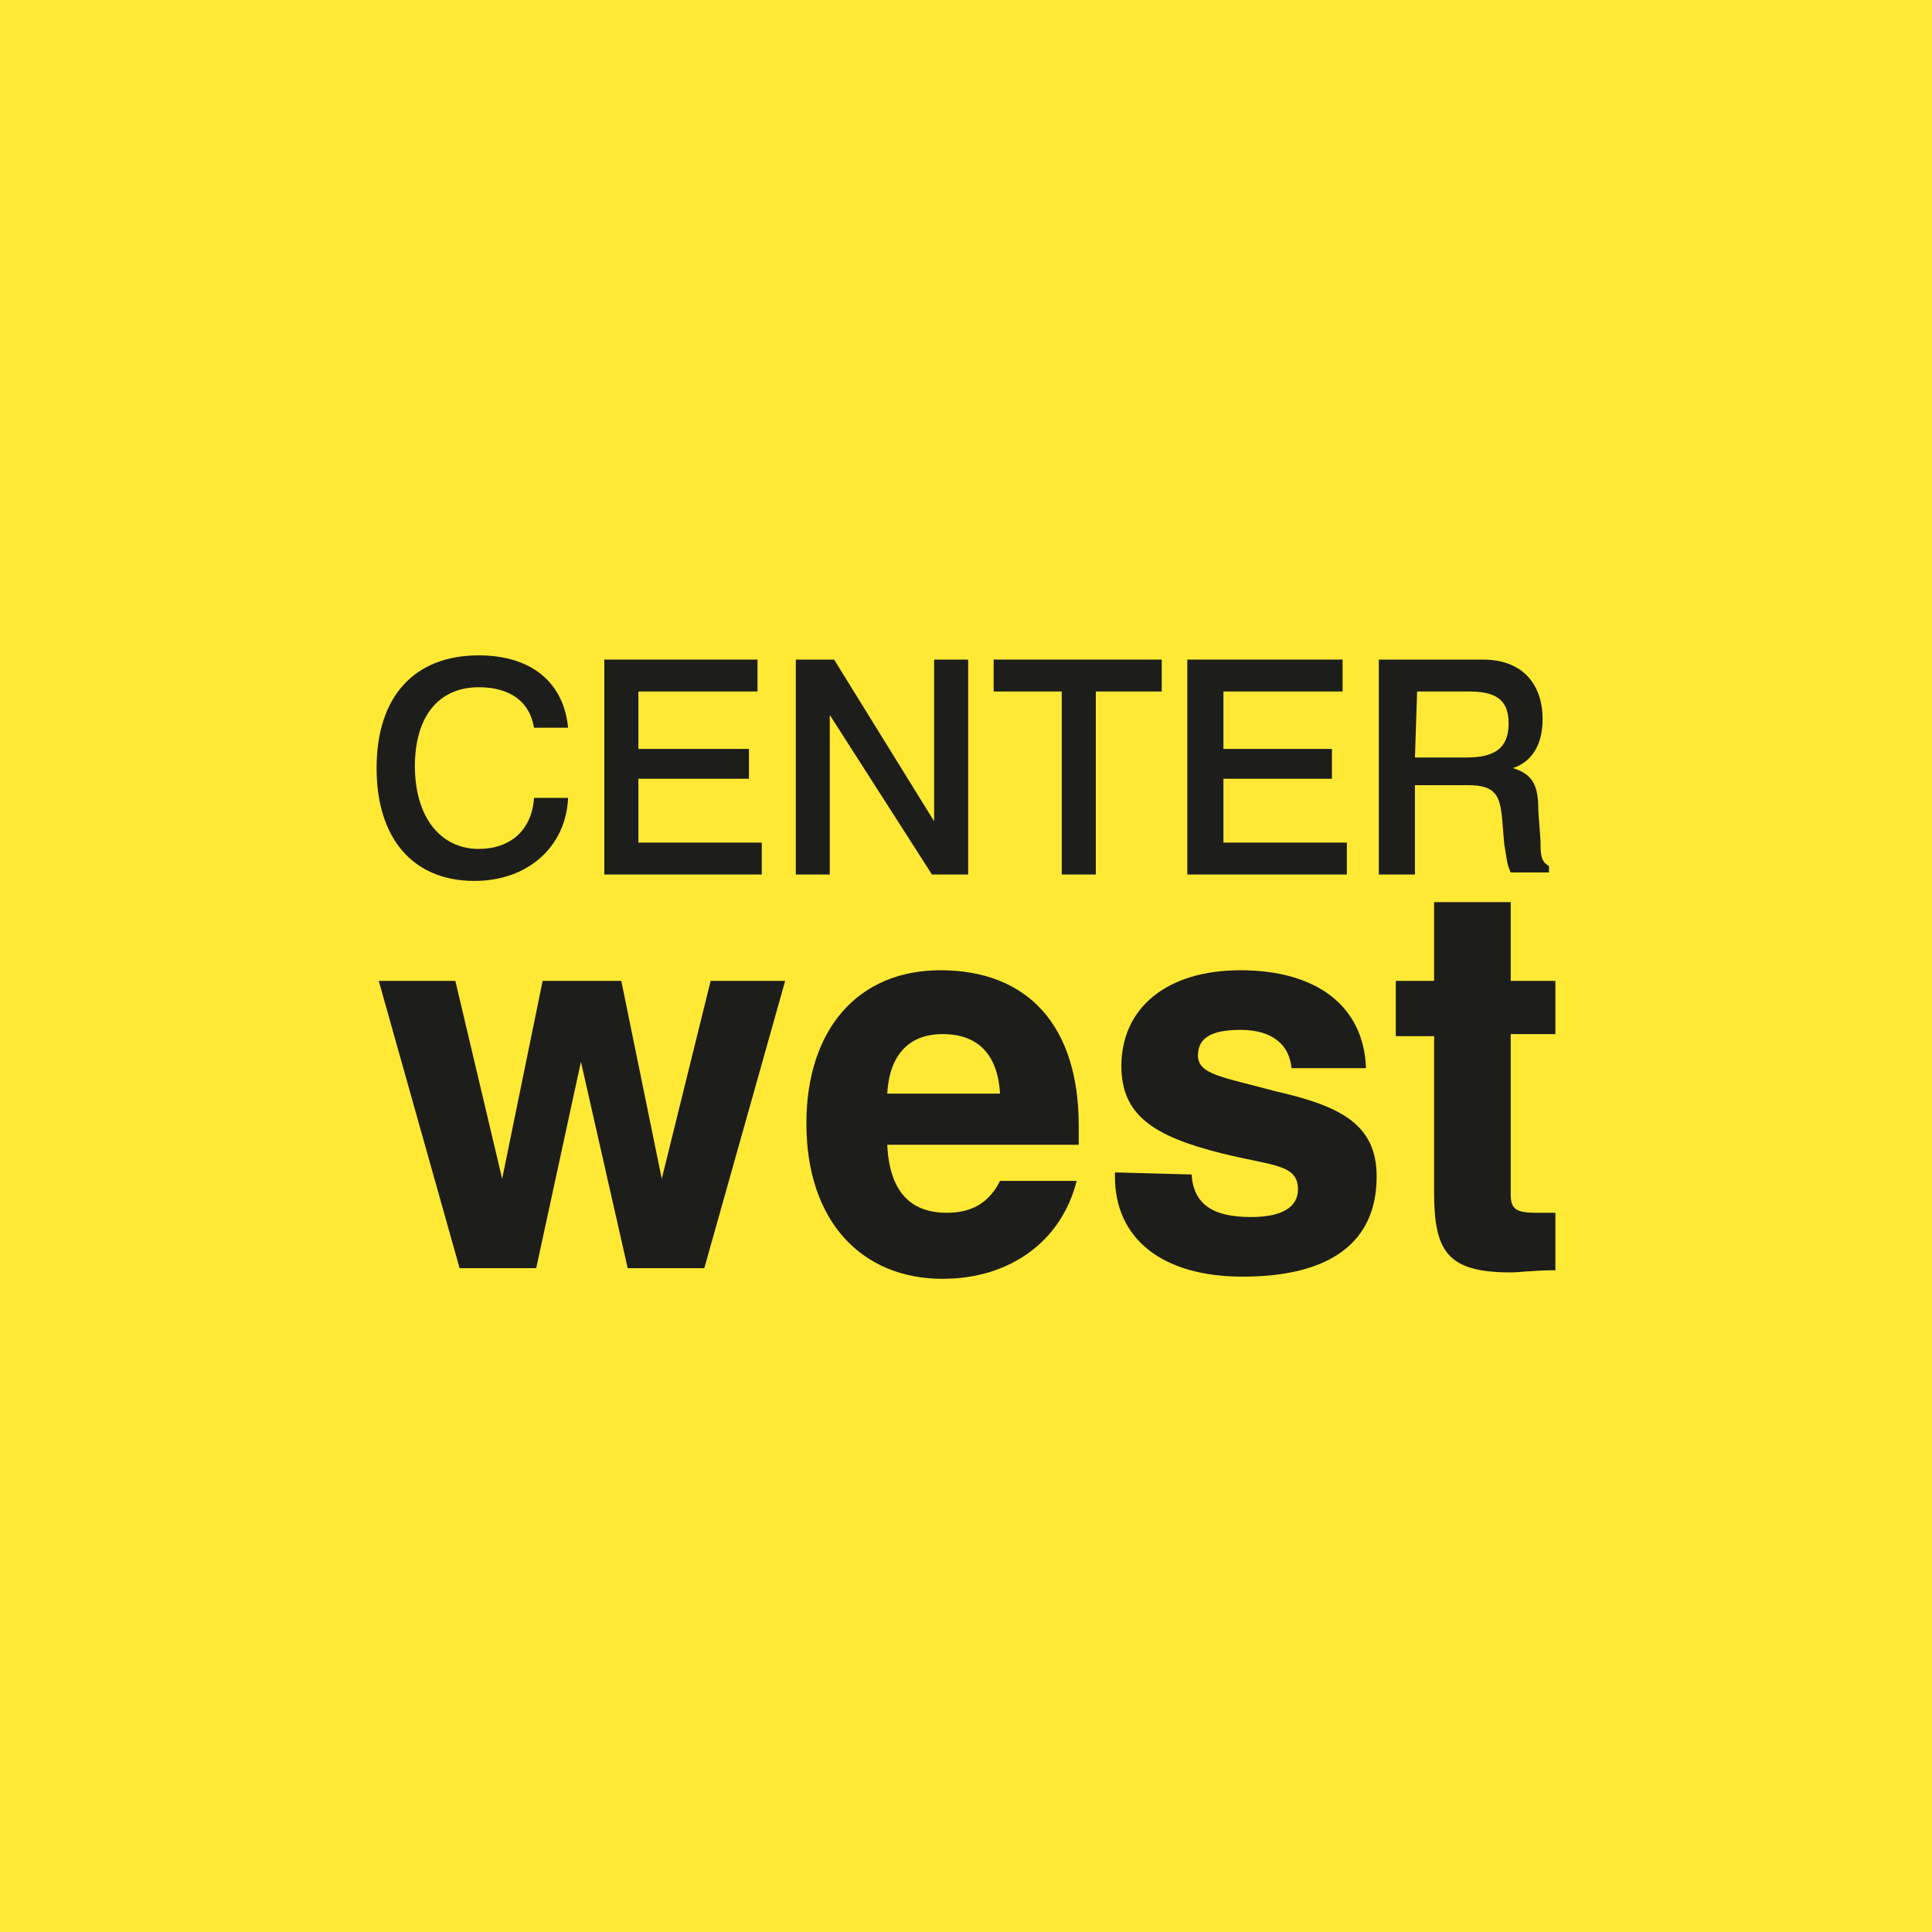 <?xml version="1.0" encoding="UTF-8"?>
<svg xmlns="http://www.w3.org/2000/svg" xmlns:xlink="http://www.w3.org/1999/xlink" width="80pt" height="80pt" viewBox="0 0 80 80" version="1.1">
<g id="surface1">
<rect x="0" y="0" width="80" height="80" style="fill:rgb(100%,91.373%,20.784%);fill-opacity:1;stroke:none;"/>
<path style=" stroke:none;fill-rule:nonzero;fill:rgb(11.373%,11.373%,10.588%);fill-opacity:1;" d="M 15.684 40.617 L 18.855 40.617 L 20.793 48.812 L 22.469 40.617 L 25.727 40.617 L 27.402 48.812 L 29.426 40.617 L 32.512 40.617 L 29.164 52.512 L 25.992 52.512 L 24.055 43.965 L 22.203 52.512 L 19.031 52.512 Z M 15.684 40.617 "/>
<path style=" stroke:none;fill-rule:nonzero;fill:rgb(11.373%,11.373%,10.588%);fill-opacity:1;" d="M 41.41 45.285 C 41.32 43.699 40.527 42.82 39.031 42.82 C 37.621 42.82 36.828 43.699 36.738 45.285 Z M 44.582 48.898 C 43.965 51.367 41.852 52.953 39.031 52.953 C 35.684 52.953 33.391 50.574 33.391 46.52 C 33.391 42.645 35.508 40.176 38.941 40.176 C 42.555 40.176 44.668 42.469 44.668 46.609 C 44.668 46.871 44.668 47.137 44.668 47.402 L 36.738 47.402 C 36.828 49.25 37.621 50.219 39.207 50.219 C 40.266 50.219 40.969 49.781 41.41 48.898 Z M 44.582 48.898 "/>
<path style=" stroke:none;fill-rule:nonzero;fill:rgb(11.373%,11.373%,10.588%);fill-opacity:1;" d="M 49.34 48.633 C 49.426 49.867 50.219 50.395 51.805 50.395 C 53.129 50.395 53.746 49.957 53.746 49.25 C 53.746 48.195 52.688 48.281 50.574 47.754 C 47.754 47.047 46.434 46.168 46.434 44.141 C 46.434 41.762 48.281 40.176 51.367 40.176 C 54.539 40.176 56.477 41.676 56.562 44.23 L 53.48 44.23 C 53.391 43.262 52.688 42.645 51.367 42.645 C 50.133 42.645 49.605 42.996 49.605 43.699 C 49.605 44.492 50.574 44.582 52.863 45.199 C 55.594 45.816 57.004 46.609 57.004 48.723 C 57.004 51.453 55.066 52.863 51.453 52.863 C 48.105 52.863 46.168 51.277 46.168 48.723 L 46.168 48.547 Z M 49.34 48.633 "/>
<path style=" stroke:none;fill-rule:nonzero;fill:rgb(11.373%,11.373%,10.588%);fill-opacity:1;" d="M 22.113 30.133 C 21.938 29.074 21.145 28.457 19.824 28.457 C 18.148 28.457 17.18 29.691 17.18 31.719 C 17.18 33.832 18.238 35.152 19.824 35.152 C 21.145 35.152 22.027 34.359 22.113 33.039 L 23.523 33.039 C 23.438 35.066 21.852 36.477 19.648 36.477 C 17.094 36.477 15.594 34.715 15.594 31.805 C 15.594 28.812 17.18 27.137 19.824 27.137 C 22.027 27.137 23.348 28.281 23.523 30.133 Z M 22.113 30.133 "/>
<path style=" stroke:none;fill-rule:nonzero;fill:rgb(11.373%,11.373%,10.588%);fill-opacity:1;" d="M 31.367 27.312 L 31.367 28.633 L 26.434 28.633 L 26.434 31.012 L 31.012 31.012 L 31.012 32.246 L 26.434 32.246 L 26.434 34.891 L 31.543 34.891 L 31.543 36.211 L 25.023 36.211 L 25.023 27.312 Z M 31.367 27.312 "/>
<path style=" stroke:none;fill-rule:nonzero;fill:rgb(11.373%,11.373%,10.588%);fill-opacity:1;" d="M 34.539 27.312 L 38.68 34.008 L 38.68 27.312 L 40.09 27.312 L 40.09 36.211 L 38.59 36.211 L 34.359 29.605 L 34.359 36.211 L 32.953 36.211 L 32.953 27.312 Z M 34.539 27.312 "/>
<path style=" stroke:none;fill-rule:nonzero;fill:rgb(11.373%,11.373%,10.588%);fill-opacity:1;" d="M 48.105 27.312 L 48.105 28.633 L 45.375 28.633 L 45.375 36.211 L 43.965 36.211 L 43.965 28.633 L 41.145 28.633 L 41.145 27.312 Z M 48.105 27.312 "/>
<path style=" stroke:none;fill-rule:nonzero;fill:rgb(11.373%,11.373%,10.588%);fill-opacity:1;" d="M 55.594 27.312 L 55.594 28.633 L 50.66 28.633 L 50.66 31.012 L 55.152 31.012 L 55.152 32.246 L 50.66 32.246 L 50.66 34.891 L 55.77 34.891 L 55.77 36.211 L 49.164 36.211 L 49.164 27.312 Z M 55.594 27.312 "/>
<path style=" stroke:none;fill-rule:nonzero;fill:rgb(11.373%,11.373%,10.588%);fill-opacity:1;" d="M 62.555 52.688 C 59.91 52.688 59.383 51.805 59.383 49.34 L 59.383 42.906 L 57.797 42.906 L 57.797 40.617 L 59.383 40.617 L 59.383 37.355 L 62.555 37.355 L 62.555 40.617 L 64.406 40.617 L 64.406 42.82 L 62.555 42.82 L 62.555 49.426 C 62.555 50.043 62.73 50.219 63.613 50.219 L 64.406 50.219 L 64.406 52.598 C 63.523 52.598 62.906 52.688 62.555 52.688 "/>
<path style=" stroke:none;fill-rule:nonzero;fill:rgb(11.373%,11.373%,10.588%);fill-opacity:1;" d="M 58.59 31.367 L 60.703 31.367 C 61.852 31.367 62.469 31.012 62.469 29.957 C 62.469 28.898 61.852 28.633 60.793 28.633 L 58.68 28.633 Z M 60.969 27.312 C 61.234 27.312 61.41 27.312 61.41 27.312 C 62.996 27.312 63.875 28.281 63.875 29.781 C 63.875 30.836 63.438 31.543 62.645 31.805 C 63.523 32.07 63.699 32.598 63.699 33.566 L 63.789 34.801 C 63.789 35.332 63.789 35.684 64.141 35.859 L 64.141 36.125 L 62.555 36.125 C 62.379 35.77 62.379 35.418 62.289 34.977 L 62.203 33.922 C 62.113 32.953 61.938 32.512 60.793 32.512 L 58.59 32.512 L 58.59 36.211 L 57.094 36.211 L 57.094 27.312 Z M 60.969 27.312 "/>
</g>
</svg>
